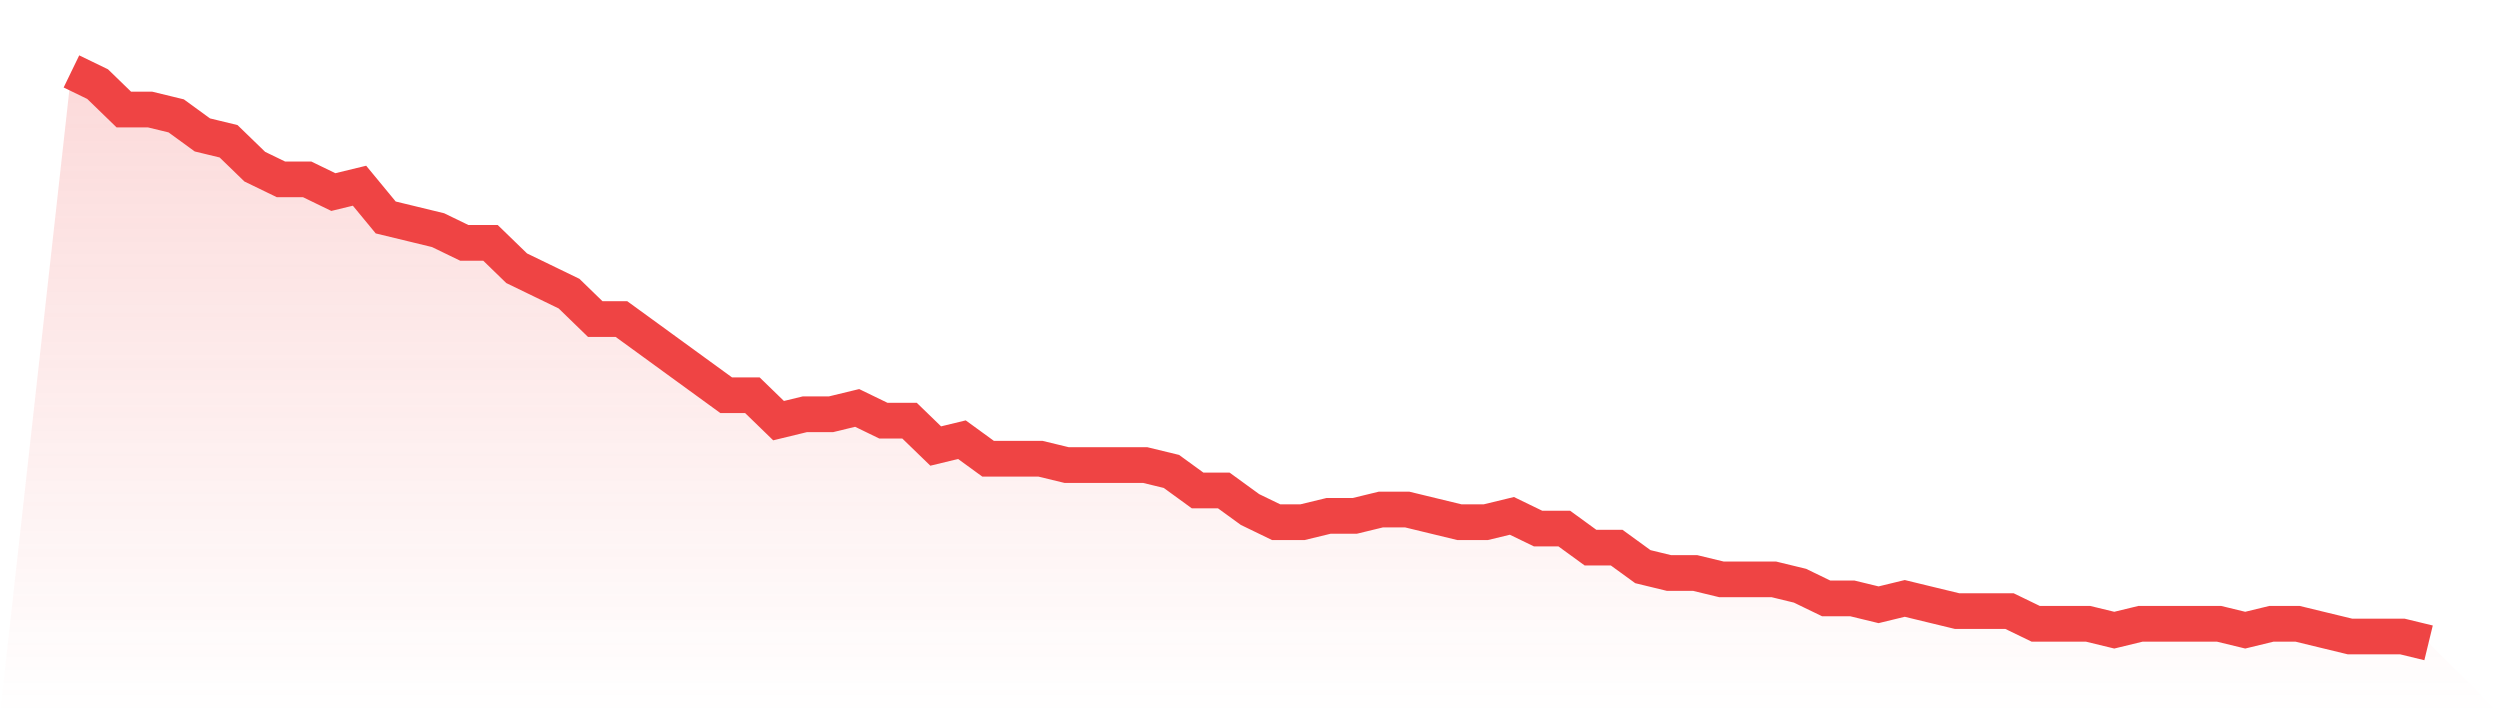 <svg viewBox="0 0 140 40" xmlns="http://www.w3.org/2000/svg">
<defs>
<linearGradient id="gradient" x1="0" x2="0" y1="0" y2="1">
<stop offset="0%" stop-color="#ef4444" stop-opacity="0.2"/>
<stop offset="100%" stop-color="#ef4444" stop-opacity="0"/>
</linearGradient>
</defs>
<path d="M4,4 L4,4 L5.467,4.711 L6.933,6.133 L8.4,6.133 L9.867,6.489 L11.333,7.556 L12.8,7.911 L14.267,9.333 L15.733,10.044 L17.2,10.044 L18.667,10.756 L20.133,10.4 L21.6,12.178 L23.067,12.533 L24.533,12.889 L26,13.6 L27.467,13.6 L28.933,15.022 L30.4,15.733 L31.867,16.444 L33.333,17.867 L34.8,17.867 L36.267,18.933 L37.733,20 L39.2,21.067 L40.667,22.133 L42.133,22.133 L43.6,23.556 L45.067,23.2 L46.533,23.2 L48,22.844 L49.467,23.556 L50.933,23.556 L52.4,24.978 L53.867,24.622 L55.333,25.689 L56.8,25.689 L58.267,25.689 L59.733,26.044 L61.2,26.044 L62.667,26.044 L64.133,26.044 L65.6,26.4 L67.067,27.467 L68.533,27.467 L70,28.533 L71.467,29.244 L72.933,29.244 L74.4,28.889 L75.867,28.889 L77.333,28.533 L78.8,28.533 L80.267,28.889 L81.733,29.244 L83.2,29.244 L84.667,28.889 L86.133,29.6 L87.6,29.6 L89.067,30.667 L90.533,30.667 L92,31.733 L93.467,32.089 L94.933,32.089 L96.4,32.444 L97.867,32.444 L99.333,32.444 L100.8,32.8 L102.267,33.511 L103.733,33.511 L105.2,33.867 L106.667,33.511 L108.133,33.867 L109.6,34.222 L111.067,34.222 L112.533,34.222 L114,34.933 L115.467,34.933 L116.933,34.933 L118.4,35.289 L119.867,34.933 L121.333,34.933 L122.8,34.933 L124.267,34.933 L125.733,35.289 L127.2,34.933 L128.667,34.933 L130.133,35.289 L131.6,35.644 L133.067,35.644 L134.533,35.644 L136,36 L140,40 L0,40 z" fill="url(#gradient)"/>
<path d="M4,4 L4,4 L5.467,4.711 L6.933,6.133 L8.4,6.133 L9.867,6.489 L11.333,7.556 L12.8,7.911 L14.267,9.333 L15.733,10.044 L17.2,10.044 L18.667,10.756 L20.133,10.4 L21.6,12.178 L23.067,12.533 L24.533,12.889 L26,13.6 L27.467,13.6 L28.933,15.022 L30.4,15.733 L31.867,16.444 L33.333,17.867 L34.8,17.867 L36.267,18.933 L37.733,20 L39.2,21.067 L40.667,22.133 L42.133,22.133 L43.6,23.556 L45.067,23.2 L46.533,23.2 L48,22.844 L49.467,23.556 L50.933,23.556 L52.4,24.978 L53.867,24.622 L55.333,25.689 L56.8,25.689 L58.267,25.689 L59.733,26.044 L61.2,26.044 L62.667,26.044 L64.133,26.044 L65.6,26.4 L67.067,27.467 L68.533,27.467 L70,28.533 L71.467,29.244 L72.933,29.244 L74.4,28.889 L75.867,28.889 L77.333,28.533 L78.8,28.533 L80.267,28.889 L81.733,29.244 L83.2,29.244 L84.667,28.889 L86.133,29.6 L87.6,29.6 L89.067,30.667 L90.533,30.667 L92,31.733 L93.467,32.089 L94.933,32.089 L96.4,32.444 L97.867,32.444 L99.333,32.444 L100.8,32.8 L102.267,33.511 L103.733,33.511 L105.2,33.867 L106.667,33.511 L108.133,33.867 L109.6,34.222 L111.067,34.222 L112.533,34.222 L114,34.933 L115.467,34.933 L116.933,34.933 L118.4,35.289 L119.867,34.933 L121.333,34.933 L122.8,34.933 L124.267,34.933 L125.733,35.289 L127.2,34.933 L128.667,34.933 L130.133,35.289 L131.6,35.644 L133.067,35.644 L134.533,35.644 L136,36" fill="none" stroke="#ef4444" stroke-width="2"/>
</svg>